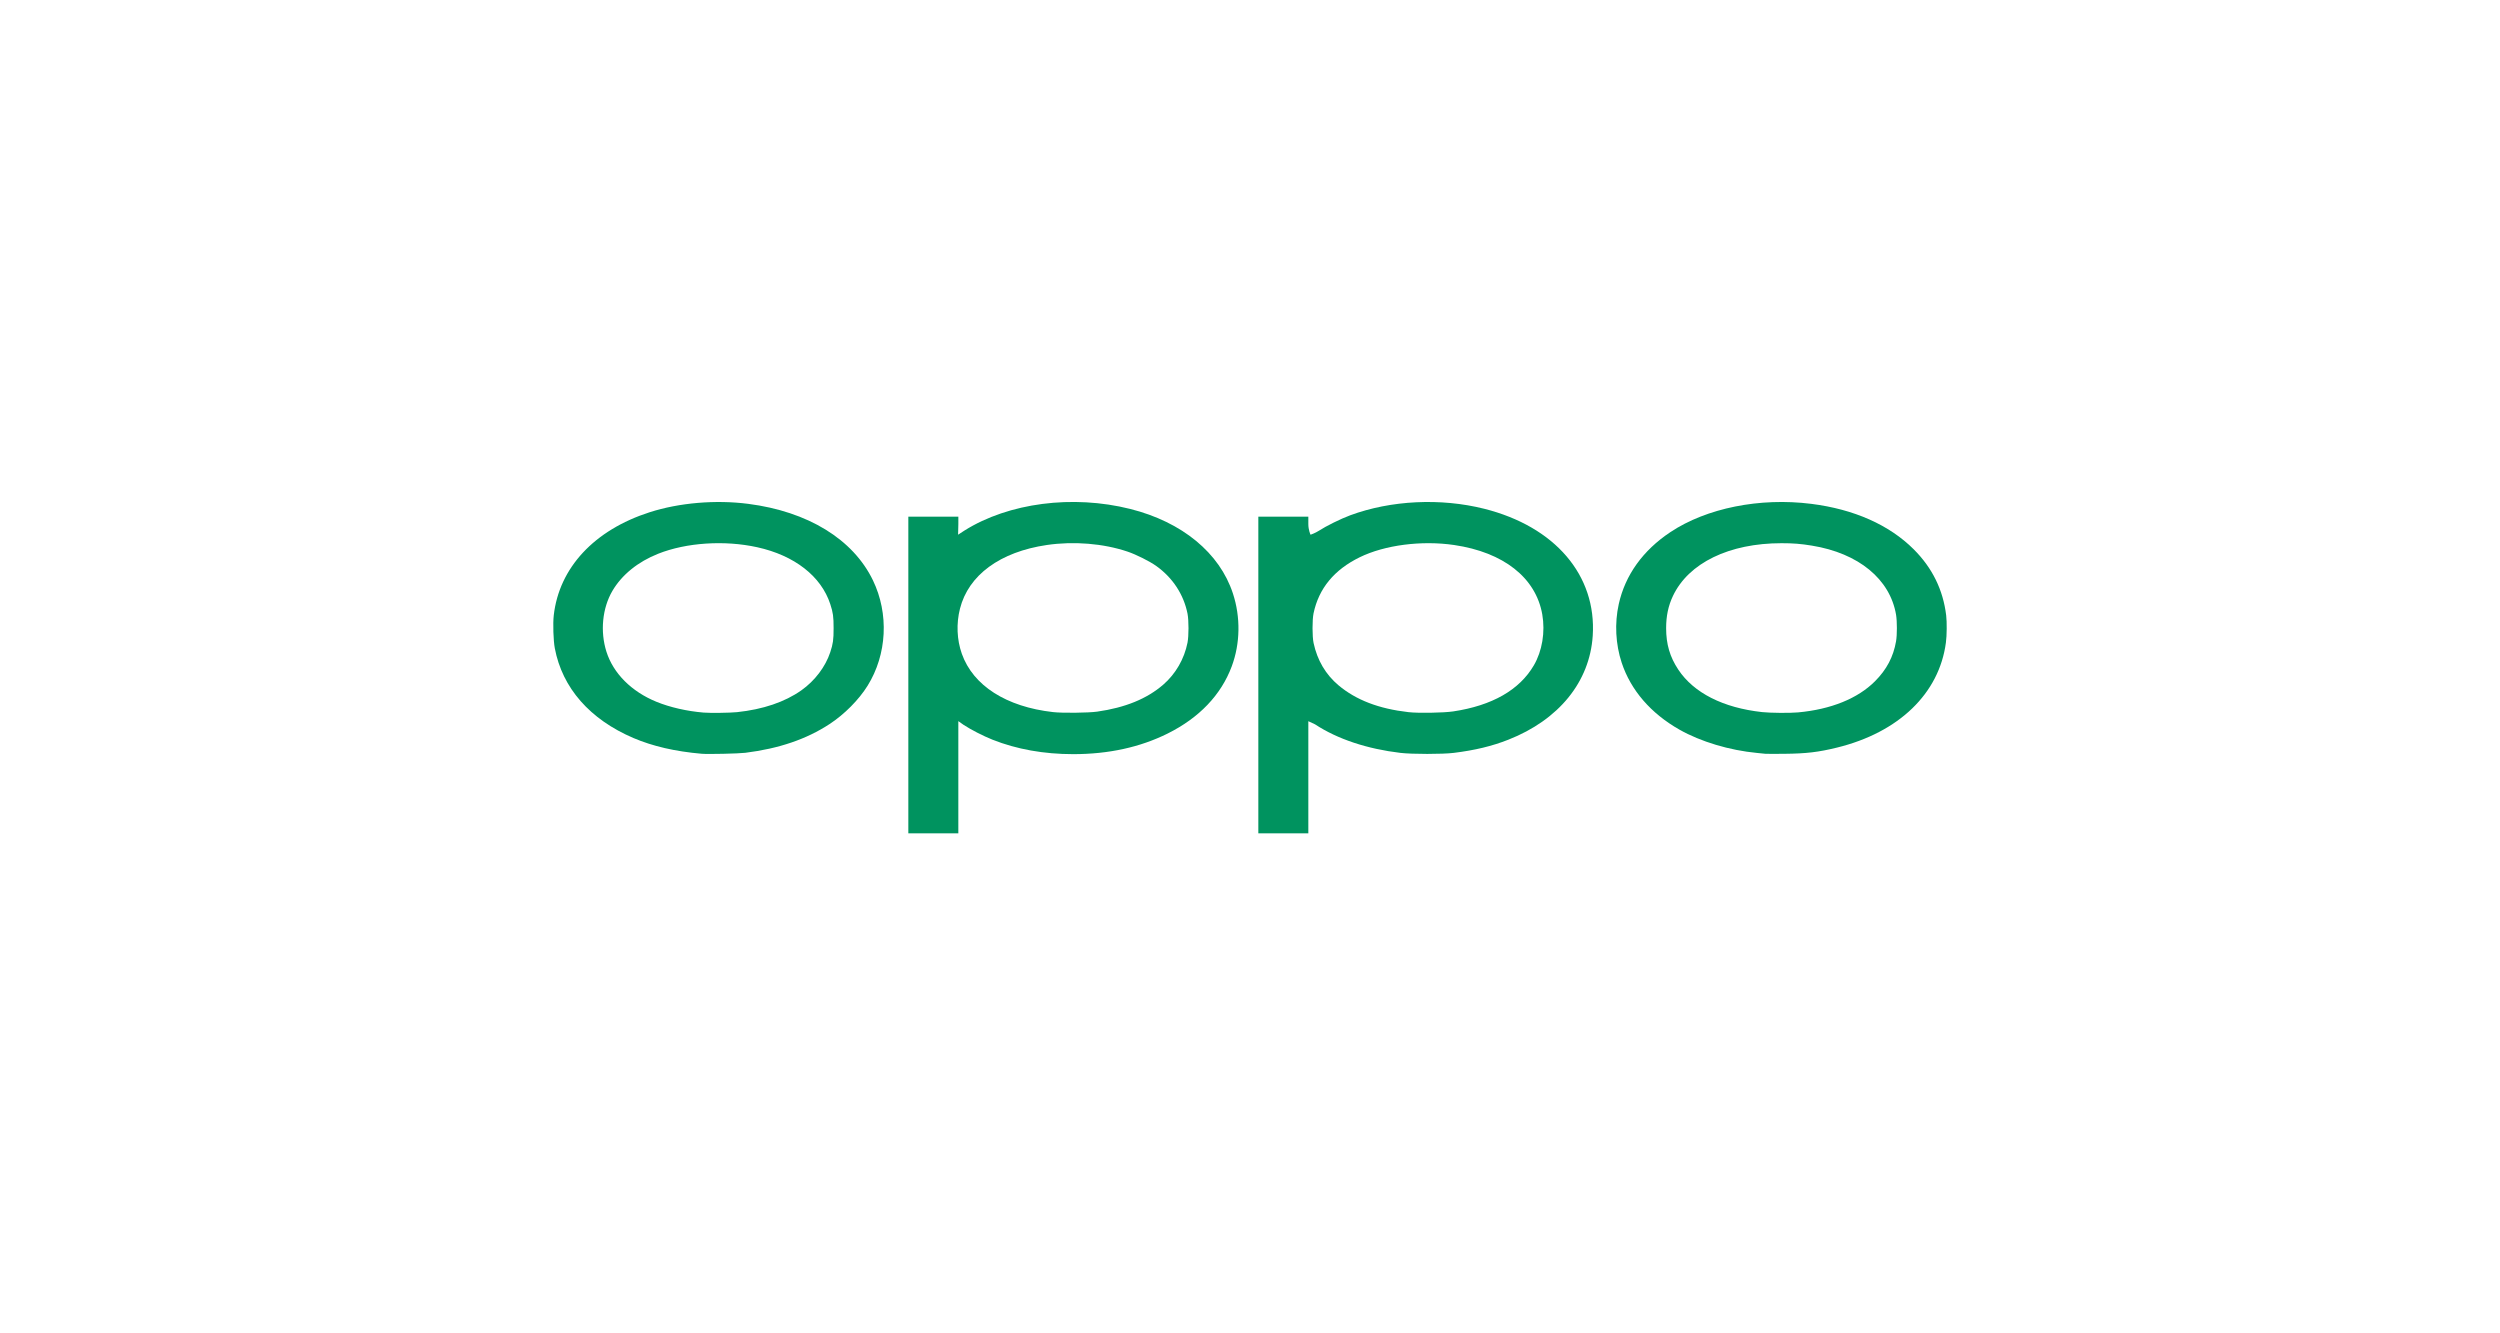 <?xml version="1.0" encoding="utf-8"?>
<!-- Generator: Adobe Illustrator 16.0.0, SVG Export Plug-In . SVG Version: 6.00 Build 0)  -->
<!DOCTYPE svg PUBLIC "-//W3C//DTD SVG 1.1//EN" "http://www.w3.org/Graphics/SVG/1.1/DTD/svg11.dtd">
<svg version="1.1" id="Layer_1" xmlns="http://www.w3.org/2000/svg" xmlns:xlink="http://www.w3.org/1999/xlink" x="0px" y="0px"
	 width="150px" height="80px" viewBox="0 0 150 80" enable-background="new 0 0 150 80" xml:space="preserve">
<g>
	<path fill="#00935F" d="M116.771,36.925c-0.187-1.539-0.83-2.848-1.948-3.966c-1.47-1.467-3.582-2.405-6.146-2.728
		c-3.085-0.389-6.28,0.252-8.454,1.696c-1.648,1.096-2.711,2.576-3.098,4.32c-0.256,1.153-0.191,2.406,0.178,3.521
		c0.547,1.648,1.745,3.035,3.465,4.011c1.272,0.722,3.008,1.242,4.659,1.398c0.205,0.021,0.425,0.041,0.487,0.049
		s0.582,0.008,1.154,0.002c1.322-0.014,2.027-0.098,3.152-0.373c3.709-0.91,6.131-3.244,6.534-6.299
		C116.813,38.133,116.818,37.324,116.771,36.925z M113.764,38.474c-0.16,0.932-0.565,1.703-1.266,2.403
		c-1.033,1.035-2.643,1.686-4.617,1.867c-0.486,0.045-1.668,0.035-2.15-0.018c-2.336-0.256-4.103-1.148-5.032-2.547
		c-0.507-0.762-0.731-1.526-0.731-2.49c0-0.73,0.129-1.34,0.408-1.931c0.938-1.982,3.374-3.166,6.516-3.166
		c0.7,0,1.147,0.035,1.82,0.145c2.803,0.455,4.691,2.009,5.053,4.153C113.829,37.289,113.83,38.09,113.764,38.474z"/>
	<path fill="#00935F" d="M89.049,30.525c-2.609-0.655-5.593-0.51-8.035,0.392c-0.565,0.209-1.449,0.645-1.896,0.937
		c-0.193,0.125-0.478,0.229-0.484,0.229S78.5,31.797,78.5,31.448V31h-1.258H75.5v9.403V50h1.742H78.5v-3.367v-3.361l0.402,0.188
		c1.354,0.892,3.146,1.478,5.123,1.713c0.697,0.083,2.531,0.083,3.199,0c1.268-0.157,2.295-0.403,3.282-0.793
		c3.027-1.194,4.877-3.467,5.058-6.234C95.802,34.52,93.303,31.594,89.049,30.525z M92.031,39.92
		c-0.862,1.477-2.504,2.415-4.834,2.764c-0.586,0.088-2.102,0.113-2.689,0.045c-1.779-0.203-3.148-0.729-4.203-1.615
		c-0.765-0.645-1.269-1.5-1.49-2.533c-0.084-0.384-0.084-1.392-0.002-1.783c0.314-1.493,1.237-2.613,2.771-3.363
		c1.502-0.735,3.711-1.021,5.666-0.734c2.964,0.436,4.899,1.96,5.286,4.162C92.721,37.921,92.532,39.062,92.031,39.92z"/>
	<path fill="#00935F" d="M44.887,30.23c-1.956-0.251-4.136-0.065-5.906,0.504c-3.328,1.069-5.432,3.332-5.756,6.189
		c-0.056,0.49-0.023,1.516,0.063,1.971c0.449,2.383,2.103,4.271,4.722,5.389c1.151,0.492,2.505,0.805,4.092,0.943
		c0.374,0.033,2.214-0.008,2.617-0.058c2.012-0.251,3.668-0.815,5.055-1.724c0.891-0.584,1.756-1.455,2.282-2.301
		c1.167-1.876,1.29-4.315,0.319-6.326C51.183,32.352,48.472,30.69,44.887,30.23z M49.815,39.135
		c-0.287,0.871-0.925,1.713-1.732,2.284c-0.988,0.699-2.3,1.146-3.86,1.31c-0.401,0.043-1.624,0.06-2.008,0.026
		c-1.001-0.084-2.012-0.315-2.828-0.647c-1.499-0.612-2.588-1.703-3.001-3.005c-0.384-1.209-0.248-2.612,0.354-3.643
		c0.566-0.968,1.531-1.752,2.752-2.236c1.694-0.672,3.981-0.821,5.941-0.39c2.236,0.492,3.837,1.739,4.384,3.415
		c0.167,0.51,0.199,0.747,0.199,1.441C50.017,38.386,49.983,38.625,49.815,39.135z"/>
	<path fill="#00935F" d="M67.815,30.537c-3.449-0.866-7.293-0.367-9.938,1.29c-0.224,0.14-0.385,0.255-0.392,0.255
		c-0.007,0,0.016-0.285,0.016-0.634V31h-1.55H54.5v9.403V50h1.45h1.55v-3.37v-3.362l0.316,0.224
		c0.445,0.291,1.166,0.663,1.739,0.891c1.444,0.573,3.078,0.866,4.836,0.866c2.122,0,4.011-0.413,5.668-1.237
		c1.894-0.942,3.206-2.317,3.845-4.028c0.513-1.375,0.538-2.957,0.07-4.379C73.175,33.17,70.922,31.317,67.815,30.537z
		 M71.25,38.563c-0.195,0.978-0.711,1.87-1.452,2.514c-0.979,0.849-2.284,1.383-3.966,1.621c-0.533,0.075-2.084,0.093-2.649,0.028
		c-2.811-0.317-4.799-1.591-5.474-3.502c-0.297-0.842-0.337-1.805-0.112-2.697c0.509-2.022,2.407-3.415,5.216-3.827
		c1.617-0.237,3.383-0.093,4.84,0.397c0.516,0.174,1.324,0.578,1.722,0.862c0.987,0.705,1.646,1.71,1.876,2.86
		C71.33,37.218,71.33,38.162,71.25,38.563z"/>
</g>
</svg>
